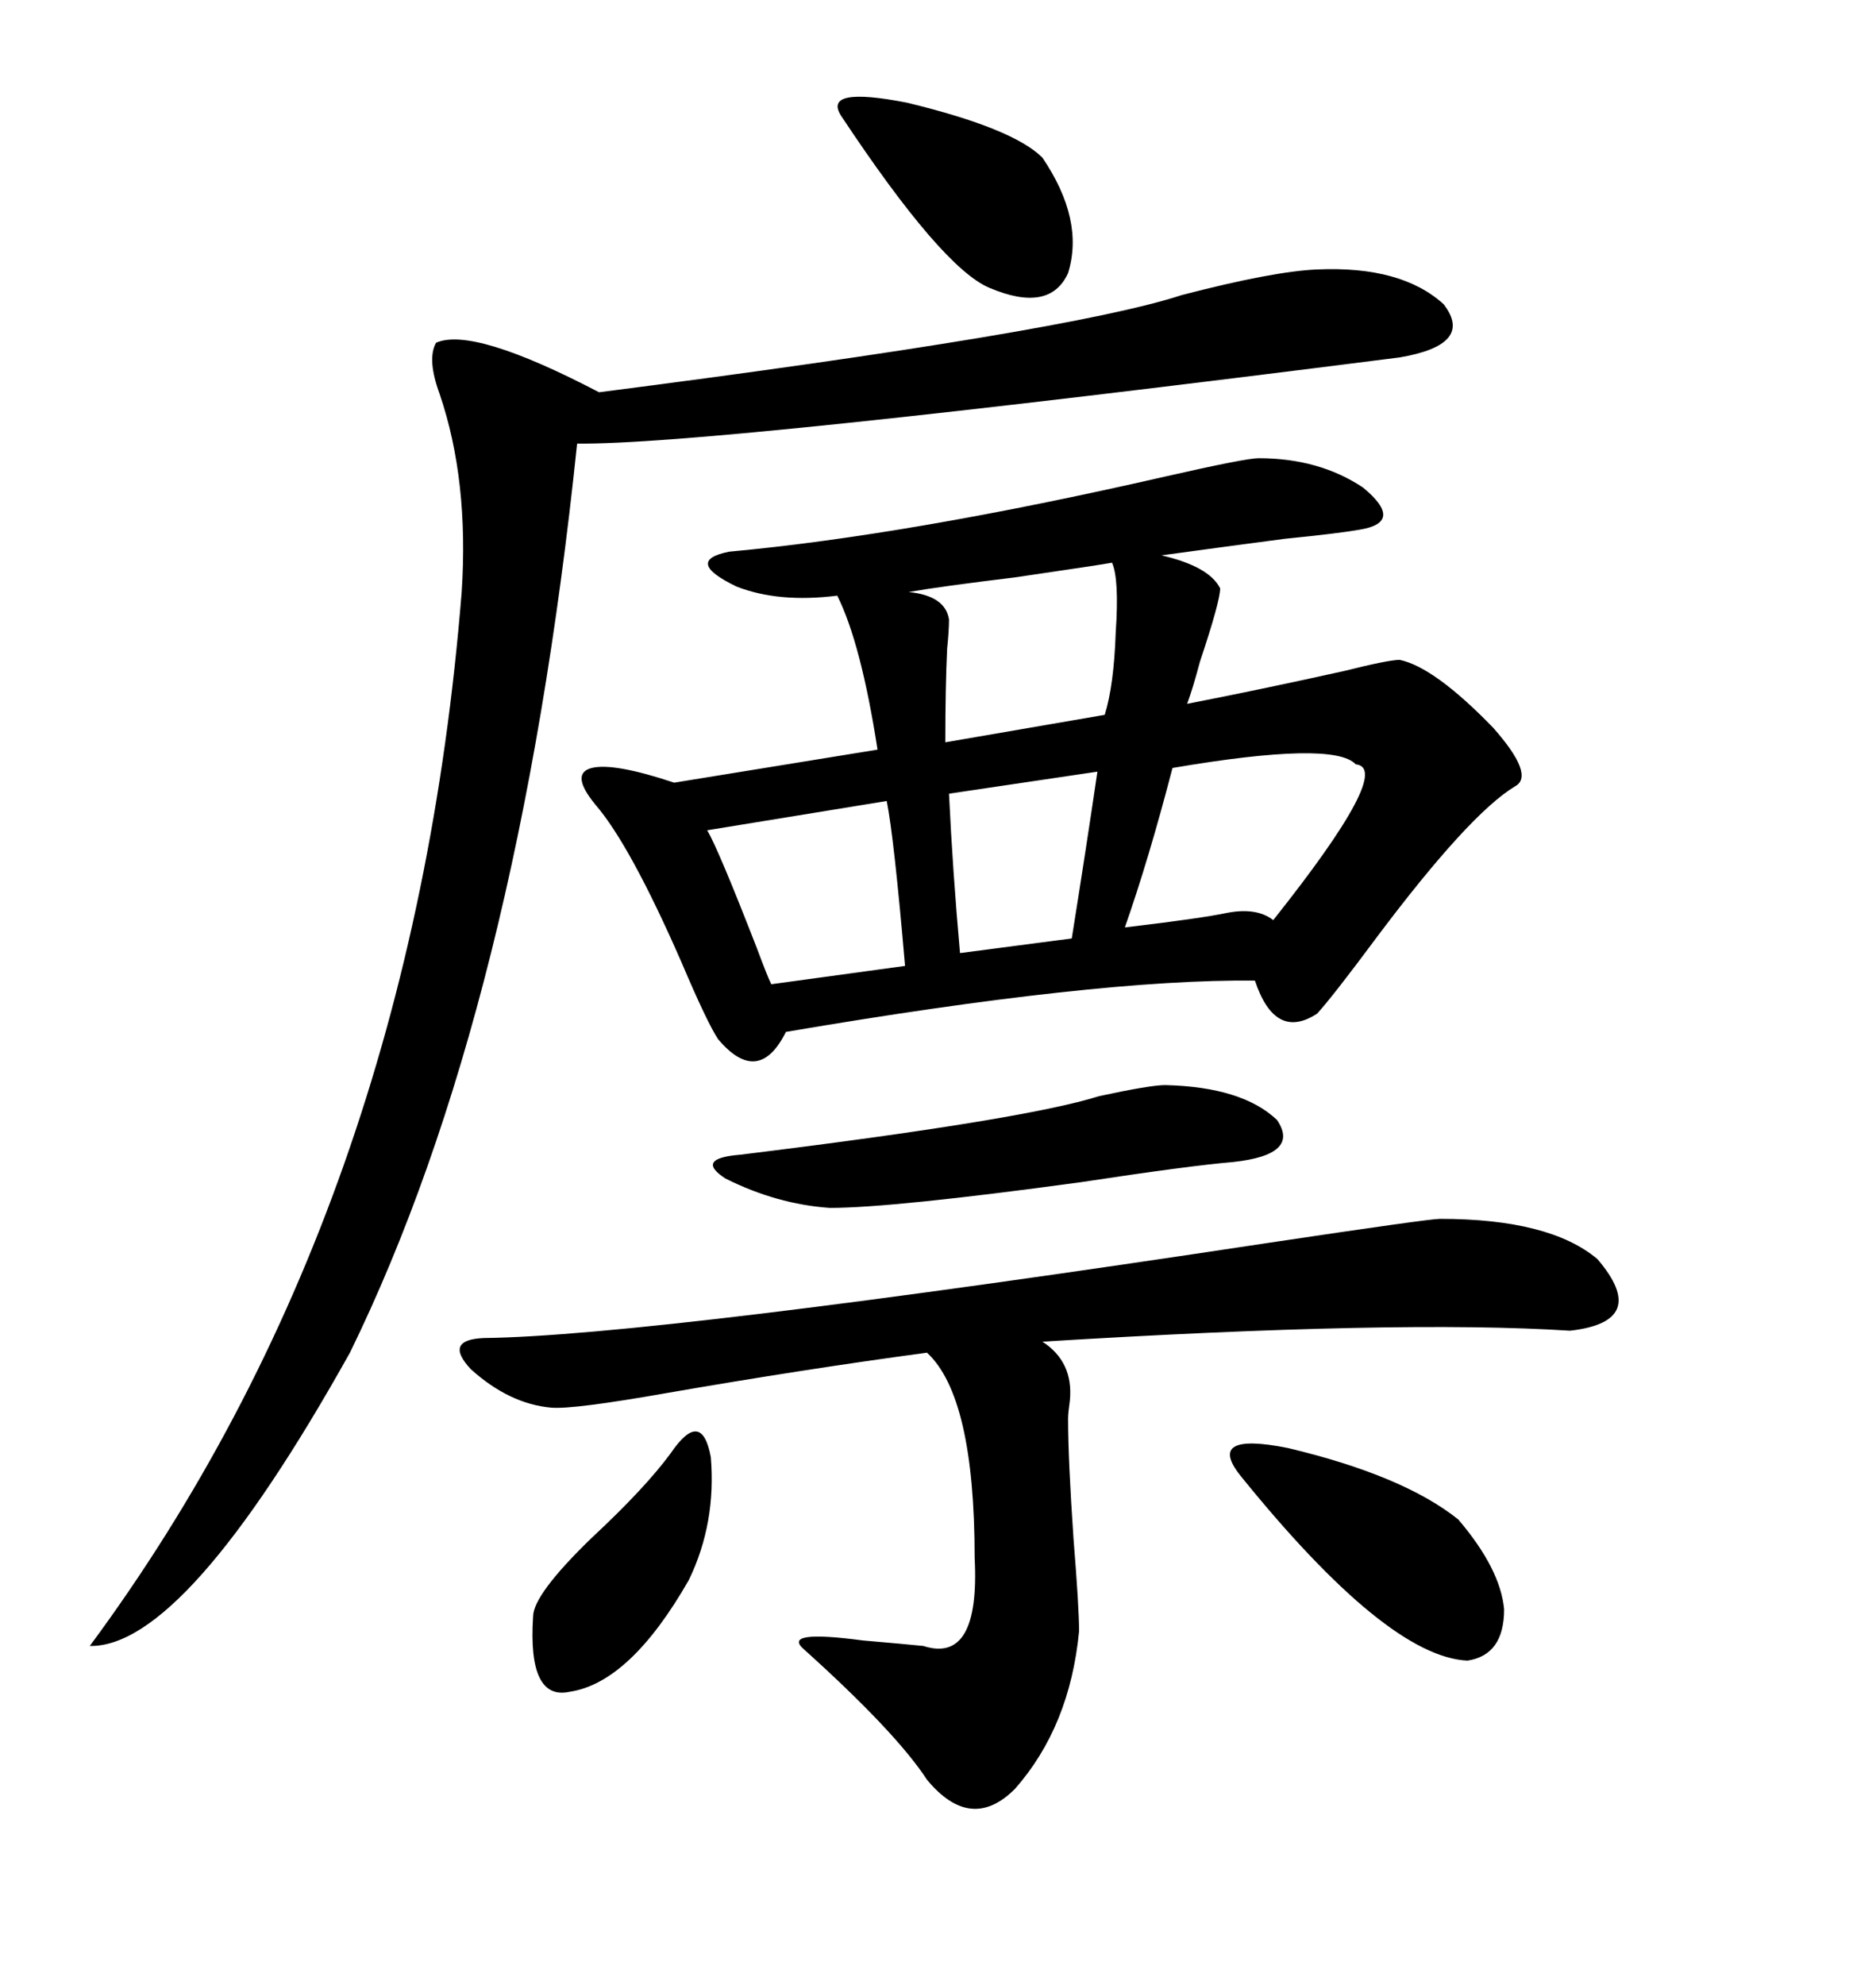 <svg xmlns="http://www.w3.org/2000/svg" xmlns:xlink="http://www.w3.org/1999/xlink" width="300" height="317.285"><path d="M201.27 73.24L201.27 73.24Q210.94 73.24 217.97 77.93L217.97 77.93Q224.71 83.50 217.38 84.67L217.38 84.67Q214.16 85.25 205.37 86.13L205.37 86.13Q194.24 87.60 185.74 88.77L185.74 88.77Q193.36 90.53 195.12 94.04L195.12 94.04Q195.12 96.09 191.89 105.76L191.89 105.76Q190.72 110.16 189.84 112.50L189.84 112.50Q201.86 110.16 215.04 107.23L215.04 107.23Q222.07 105.47 223.83 105.47L223.83 105.47Q229.39 106.64 238.77 116.31L238.77 116.31Q245.51 123.93 242.29 125.68L242.29 125.68Q234.96 130.08 220.02 150L220.02 150Q213.28 159.08 210.64 162.01L210.64 162.01Q203.91 166.41 200.68 156.74L200.68 156.74Q175.49 156.45 125.68 164.94L125.68 164.94Q121.29 173.73 114.84 166.11L114.84 166.11Q113.09 163.48 108.98 153.81L108.98 153.81Q100.78 135.06 95.21 128.61L95.21 128.61Q91.11 123.63 94.63 122.75L94.63 122.75Q98.14 121.88 107.81 125.10L107.81 125.10L140.33 119.82Q137.70 102.83 133.89 95.21L133.89 95.21Q124.51 96.39 117.77 93.75L117.77 93.75Q109.28 89.65 116.60 88.18L116.60 88.18Q145.31 85.55 186.33 76.17L186.33 76.17Q199.22 73.24 201.27 73.24ZM210.64 43.07L210.64 43.07Q224.12 42.48 230.86 48.63L230.86 48.63Q235.84 55.08 223.83 57.13L223.83 57.13Q113.09 71.19 92.29 70.90L92.29 70.90Q82.91 161.13 55.96 216.21L55.96 216.21Q29.59 263.38 14.36 263.09L14.36 263.09Q65.92 193.36 73.83 94.63L73.83 94.63Q75 76.76 70.31 62.99L70.31 62.99Q68.26 57.42 69.73 54.79L69.73 54.79Q75.59 52.15 95.80 62.70L95.80 62.70Q171.09 53.03 188.96 47.17L188.96 47.17Q203.61 43.36 210.64 43.07ZM230.27 194.82L230.27 194.82Q247.85 194.82 255.47 201.27L255.47 201.27Q263.96 211.23 251.07 212.70L251.07 212.70Q223.83 210.94 166.70 214.45L166.70 214.45Q171.68 217.68 171.09 223.83L171.09 223.83Q170.80 225.88 170.80 226.76L170.80 226.76Q170.80 233.20 171.68 246.09L171.68 246.09Q172.56 256.93 172.56 260.74L172.56 260.74Q171.09 275.98 162.30 285.94L162.30 285.94Q155.27 292.97 148.24 284.47L148.24 284.47Q143.26 276.86 128.61 263.67L128.61 263.67Q124.80 260.45 137.99 262.21L137.99 262.21Q144.73 262.79 147.66 263.09L147.66 263.09Q156.74 266.02 155.86 249.02L155.86 249.02Q155.86 223.24 148.24 216.21L148.24 216.21Q128.61 218.85 106.64 222.66L106.64 222.66Q91.70 225.29 88.18 225L88.18 225Q81.45 224.41 75.29 218.85L75.29 218.85Q70.90 214.16 77.34 213.87L77.34 213.87Q104.30 213.57 203.03 198.63L203.03 198.63Q228.52 194.82 230.27 194.82ZM186.33 173.44L186.33 173.44Q198.63 173.73 204.20 179.00L204.20 179.00Q208.01 184.57 197.17 185.74L197.17 185.74Q190.14 186.33 172.85 188.96L172.85 188.96Q142.68 193.07 132.71 193.07L132.71 193.07Q124.22 192.48 116.02 188.38L116.02 188.38Q111.04 185.16 118.36 184.57L118.36 184.57Q163.77 179.00 175.78 175.20L175.78 175.20Q183.98 173.44 186.33 173.44ZM233.20 242.87L233.20 242.87Q239.94 250.78 240.53 257.23L240.53 257.23Q240.53 264.55 234.67 265.43L234.67 265.43Q221.78 264.84 198.34 235.84L198.34 235.84Q192.77 228.81 205.96 231.45L205.96 231.45Q224.41 235.84 233.20 242.87ZM216.80 122.17L216.80 122.17Q213.28 118.36 187.50 122.75L187.50 122.75Q183.69 137.40 179.88 148.24L179.88 148.24Q192.19 146.78 196.29 145.90L196.29 145.90Q200.98 145.02 203.61 147.07L203.61 147.07Q222.95 122.75 216.80 122.17ZM134.47 18.46L134.47 18.46Q131.54 13.77 145.02 16.41L145.02 16.41Q162.01 20.51 166.70 25.20L166.70 25.20Q173.44 35.16 170.80 43.65L170.80 43.65Q167.87 50.10 158.20 46.00L158.20 46.00Q150.59 42.77 134.47 18.46ZM177.83 89.94L177.83 89.94Q176.37 90.23 162.30 92.29L162.30 92.29Q150.29 93.75 145.31 94.63L145.31 94.63Q151.17 95.21 151.76 99.02L151.76 99.02Q151.76 100.78 151.46 103.71L151.46 103.71Q151.17 109.86 151.17 118.65L151.17 118.65L176.66 114.26Q178.13 109.57 178.42 101.07L178.42 101.07Q179.00 92.58 177.83 89.94ZM141.80 128.03L141.80 128.03L113.09 132.71Q114.84 135.64 121.00 151.46L121.00 151.46Q122.75 156.15 123.34 157.32L123.34 157.32L144.73 154.39Q142.97 133.89 141.80 128.03ZM107.23 232.32L107.23 232.32Q112.21 225 113.67 232.91L113.67 232.91Q114.55 243.46 110.16 252.54L110.16 252.54Q100.78 268.95 91.11 270.41L91.11 270.41Q84.38 271.88 85.25 258.40L85.25 258.40Q85.25 254.88 94.63 245.80L94.63 245.80Q103.13 237.89 107.23 232.32ZM175.49 123.34L175.49 123.34L151.76 126.86Q152.34 139.16 153.52 152.34L153.52 152.34L171.39 150Q173.73 135.35 175.49 123.34Z"/></svg>